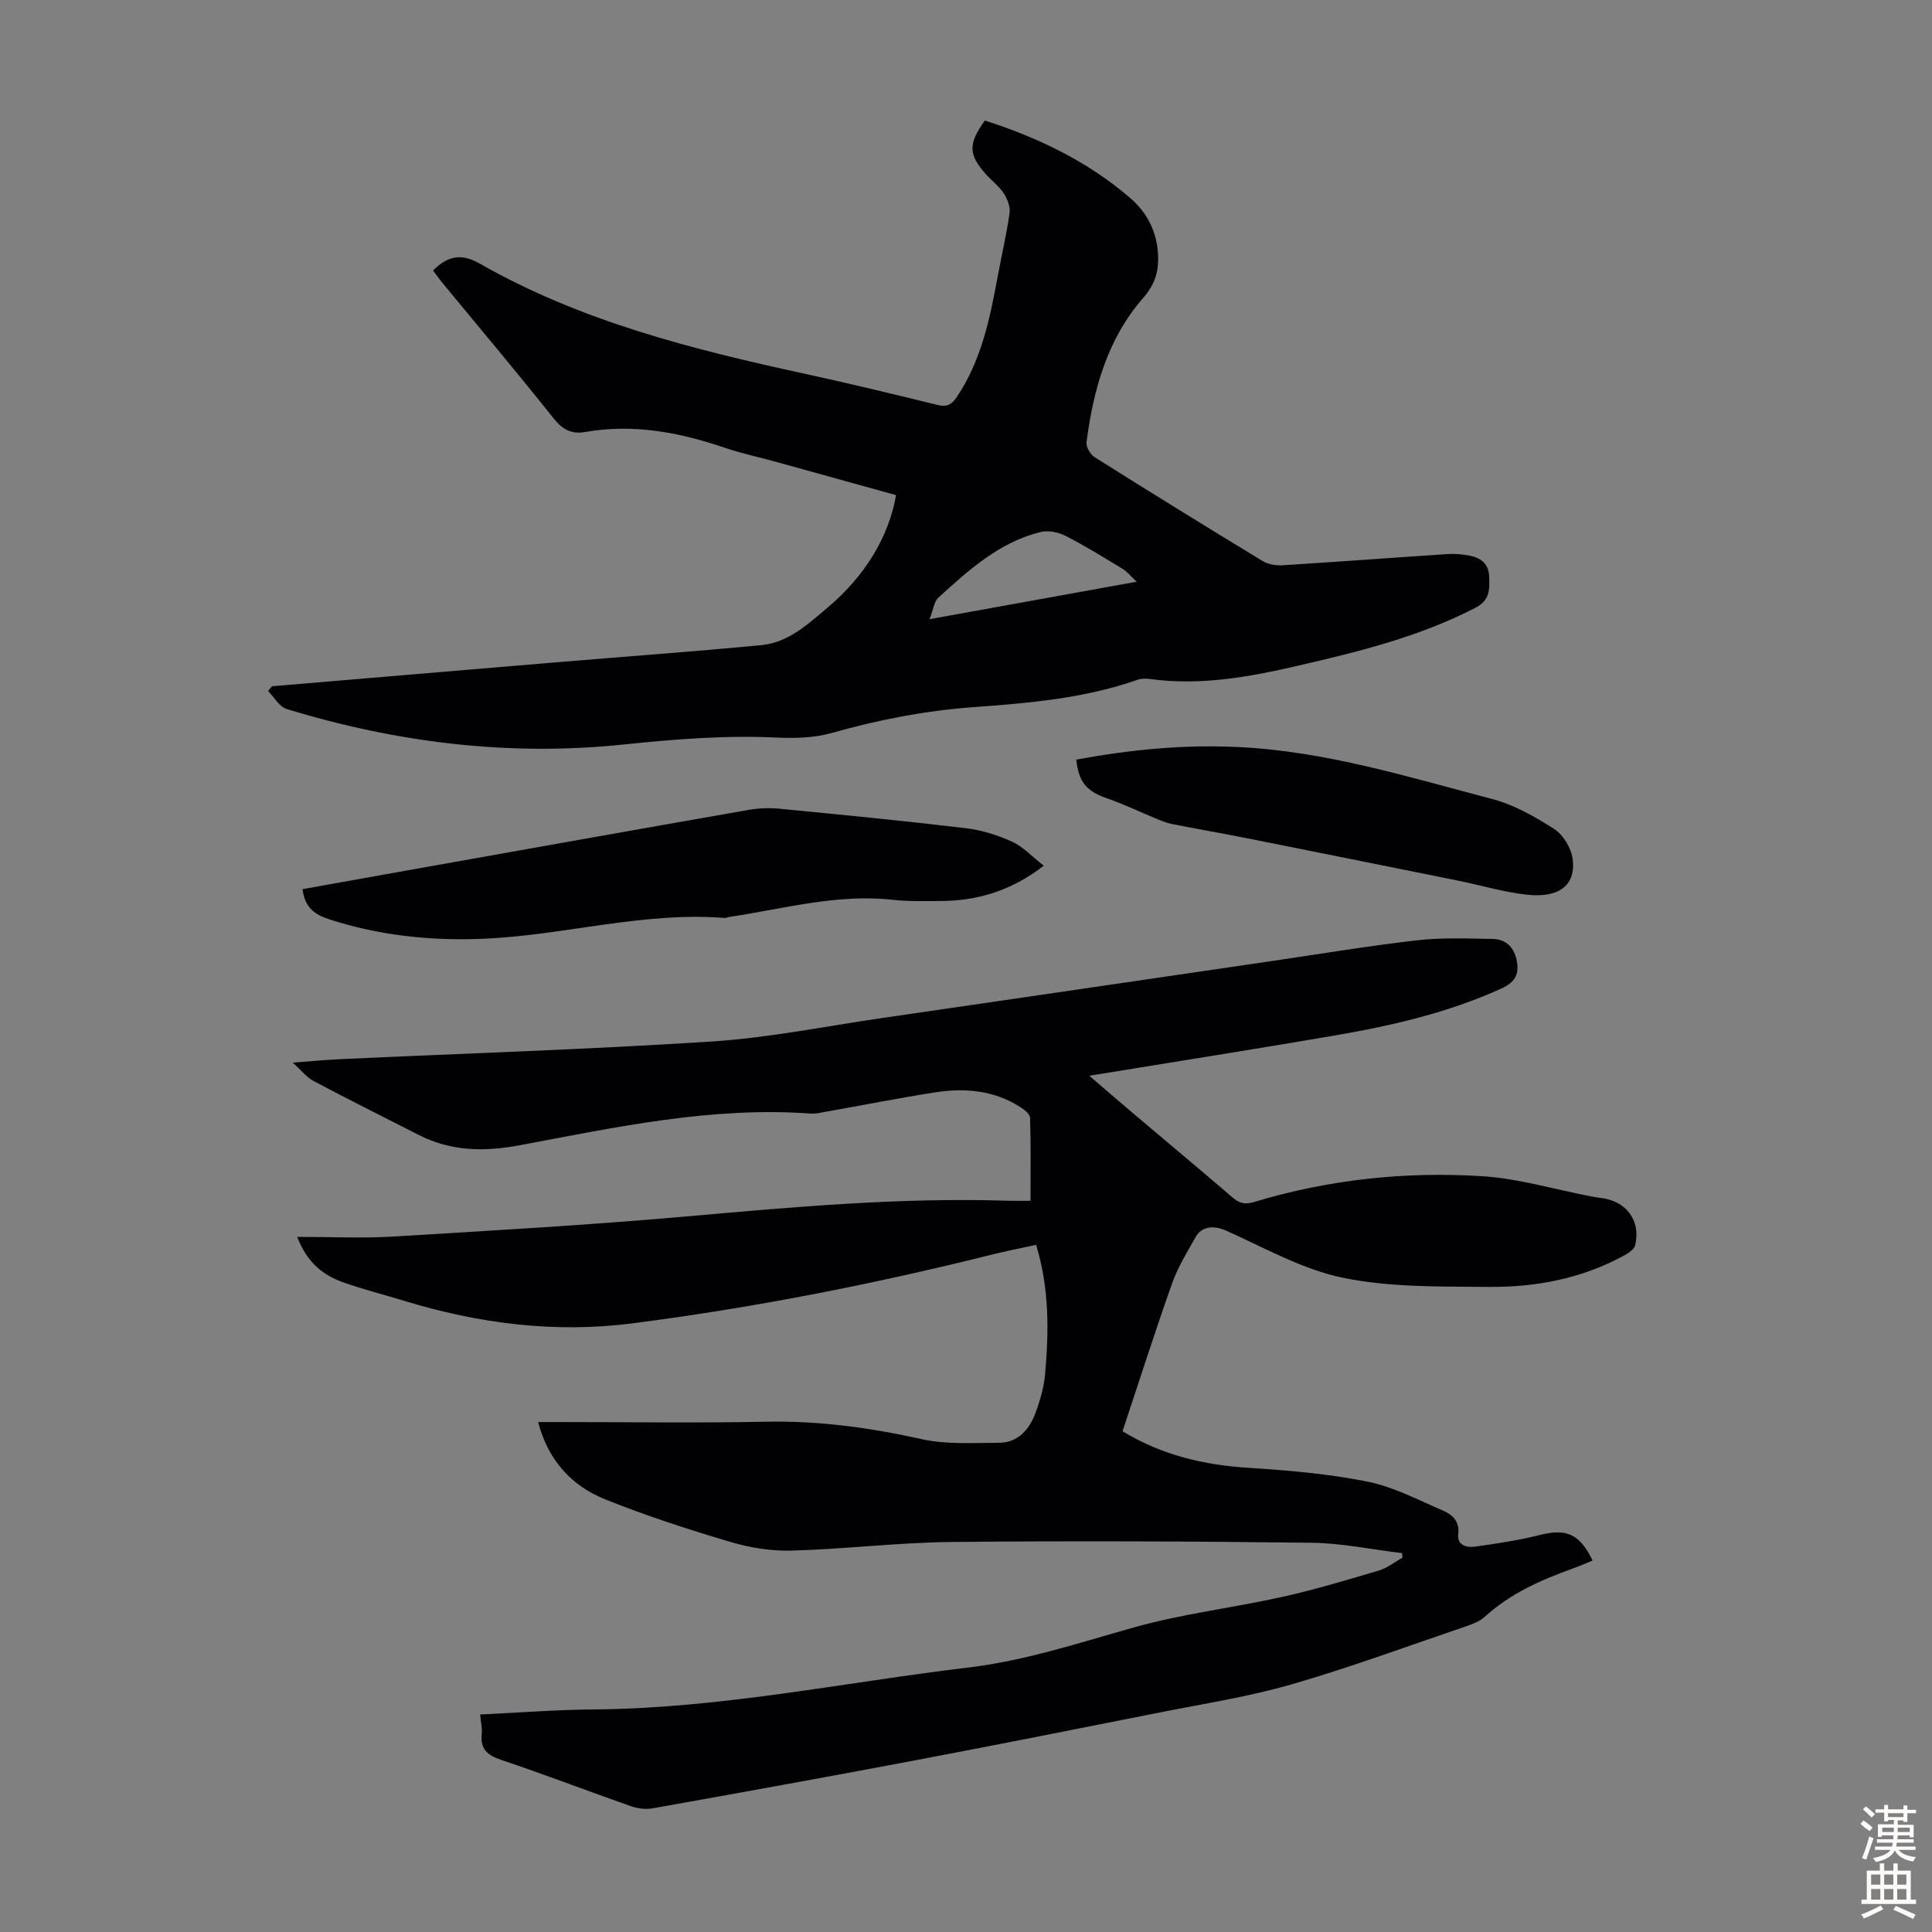 <svg enable-background="new 0 0 400 400" viewBox="0 0 400 400" xmlns="http://www.w3.org/2000/svg"><rect x="0" y="0" width="400" height="400" fill="#808080" stroke="none"/><g fill="#010104"><path d="m61.53 256.08c7.1 0 13.48.32 19.8-.06 20.32-1.23 40.64-2.39 60.91-4.18 22.08-1.95 44.14-3.95 66.34-3.24 1.44.05 2.88.01 4.78.01 0-5.89.09-11.56-.1-17.21-.03-.79-1.27-1.73-2.15-2.28-5.4-3.4-11.39-3.91-17.48-2.96-7.62 1.19-15.19 2.69-22.79 4.04-.99.18-2 .43-2.98.35-20.46-1.49-40.32 2.82-60.19 6.55-7.46 1.4-14.31 1.29-21.05-2.16-7.24-3.7-14.52-7.32-21.7-11.13-1.42-.75-2.49-2.17-4.31-3.8 3.73-.28 6.77-.58 9.81-.72 25.7-1.19 51.42-2.01 77.09-3.67 11.68-.76 23.26-3.12 34.88-4.81 26.89-3.91 53.78-7.86 80.68-11.8 10.07-1.47 20.11-3.16 30.22-4.32 5.18-.6 10.48-.38 15.71-.29 2.96.05 4.63 1.9 5.09 4.85.43 2.73-.68 4.24-3.22 5.4-11.1 5.05-22.86 7.74-34.77 9.78-16.64 2.85-33.31 5.47-50.58 8.29 3.25 2.79 6.16 5.31 9.1 7.8 6.84 5.79 13.72 11.52 20.51 17.36 1.42 1.22 2.58 1.56 4.48.99 15.46-4.67 31.36-6.37 47.41-5.34 7.41.48 14.7 2.69 22.05 4.1.77.15 1.54.3 2.32.39 5.28.58 8.38 4.69 7.15 9.79-.2.85-1.37 1.63-2.27 2.12-8.76 4.79-18.32 6.61-28.13 6.51-10.04-.1-20.3.12-30.04-1.88-8.42-1.72-16.3-6.22-24.28-9.79-2.28-1.02-4.94-1.04-6.27 1.33-1.75 3.11-3.67 6.21-4.86 9.55-3.58 10.09-6.83 20.3-10.28 30.67 8.12 4.96 16.84 7 26.14 7.58 8.23.52 16.52 1.24 24.59 2.86 5.38 1.08 10.46 3.78 15.58 5.98 1.94.83 3.51 2.17 3.19 4.91-.27 2.28 1.75 2.81 3.46 2.57 4.51-.64 9.04-1.31 13.45-2.42 5.45-1.37 8.21-.28 10.91 5.29-1.42.58-2.82 1.2-4.25 1.71-6.55 2.36-12.84 5.15-18.08 9.94-1.02.93-2.48 1.49-3.82 1.95-12.05 4.1-24 8.52-36.21 12.05-8.87 2.56-18.08 3.98-27.16 5.79-17.1 3.4-34.21 6.8-51.34 10.04-17.91 3.39-35.84 6.63-53.78 9.83-1.44.26-3.11.03-4.5-.46-8.96-3.14-17.83-6.56-26.84-9.58-2.89-.97-4.34-2.27-4.01-5.4.13-1.19-.19-2.43-.33-3.99 7.9-.37 15.7-.99 23.49-1.05 26.19-.19 51.77-5.59 77.62-8.68 11.76-1.41 22.83-5.09 34.13-8.27 10.06-2.84 20.56-4.07 30.79-6.34 6.74-1.5 13.37-3.49 19.99-5.45 1.75-.52 3.29-1.76 4.93-2.67-.02-.32-.05-.63-.07-.95-6.26-.75-12.52-2.08-18.79-2.15-24.83-.3-49.67-.41-74.5-.16-11.05.11-22.09 1.48-33.14 1.79-4.27.12-8.73-.63-12.84-1.86-8.66-2.57-17.28-5.38-25.66-8.73-7.05-2.82-11.88-8.13-13.95-16.03h3.91c14.44 0 28.89.22 43.33-.07 10.95-.22 21.57 1.25 32.23 3.62 5.11 1.13 10.6.75 15.92.74 3.99-.01 6.3-2.74 7.58-6.16.97-2.59 1.76-5.36 2-8.1.77-8.82.9-17.64-1.86-26.72-3.12.68-6.14 1.27-9.12 2.01-24.54 6.14-49.32 11-74.41 14.24-16.14 2.08-31.9.05-47.38-4.68-4.17-1.27-8.4-2.34-12.5-3.79-4.15-1.47-7.48-3.99-9.58-9.43z"/><path d="m56.33 142.08c19.38-1.63 38.76-3.28 58.15-4.9 14.38-1.2 28.77-2.24 43.14-3.61 5.61-.53 9.69-4.37 13.78-7.82 7.74-6.53 12.65-14.7 14.12-23.24-8.34-2.31-16.7-4.64-25.07-6.95-3.45-.95-6.96-1.69-10.34-2.84-9.43-3.21-18.98-5.03-28.96-3.28-2.78.49-4.65-.46-6.5-2.78-7.59-9.55-15.46-18.87-23.21-28.29-.63-.77-1.19-1.59-1.78-2.37 3.02-2.98 5.77-3.65 9.69-1.41 20.96 11.95 43.97 17.73 67.25 22.79 9.17 1.99 18.3 4.2 27.41 6.44 1.95.48 2.95.07 4.09-1.63 5.07-7.56 6.85-16.18 8.45-24.9.81-4.4 1.85-8.76 2.47-13.18.18-1.29-.45-2.91-1.19-4.06-.96-1.47-2.45-2.59-3.65-3.92-3.69-4.11-3.77-6.3-.28-11.18 10.95 3.52 21.26 8.43 30.09 16.04 3.2 2.75 5.25 6.38 5.69 10.72.38 3.75-.21 6.8-3.03 10.02-7.37 8.42-10.28 18.92-11.7 29.83-.13.97.8 2.54 1.7 3.11 11.55 7.27 23.15 14.44 34.82 21.52 1.14.69 2.76.92 4.12.84 11.38-.71 22.76-1.57 34.14-2.32 1.53-.1 3.12.05 4.62.35 2.25.46 3.86 1.65 3.96 4.27s.2 4.92-2.76 6.46c-11.64 6.04-24.23 9.13-36.86 12.05-10.04 2.32-20.16 4.17-30.56 2.74-.86-.12-1.84-.12-2.65.17-11 3.86-22.49 4.82-33.98 5.66-9.97.73-19.67 2.62-29.28 5.34-3.66 1.04-7.72 1.13-11.56.95-10.65-.5-21.17.36-31.75 1.46-23.66 2.45-46.87-.43-69.56-7.37-1.52-.46-2.57-2.44-3.84-3.71.24-.35.53-.67.82-1zm136.11-13.88c14.78-2.67 28.54-5.16 42.89-7.76-1.27-1.19-1.97-2.1-2.88-2.65-3.9-2.37-7.79-4.78-11.85-6.85-1.49-.76-3.58-1.18-5.16-.79-8.55 2.1-14.88 7.88-21.17 13.59-.85.77-.99 2.32-1.83 4.46z"/><path d="m62.64 184.09c7.25-1.3 14.49-2.6 21.73-3.89 23.54-4.19 47.07-8.4 70.62-12.52 2.06-.36 4.23-.45 6.31-.25 12.9 1.25 25.8 2.51 38.67 4.04 3.27.39 6.58 1.43 9.58 2.8 2.3 1.05 4.14 3.09 6.55 4.97-6.84 5.27-13.85 7.28-21.5 7.31-3.24.01-6.51.1-9.72-.25-11.56-1.29-22.63 1.86-33.87 3.54-.33.05-.66.24-.98.21-17.13-1.35-33.71 3.74-50.67 4.34-10.59.37-20.94-.75-31.08-4.02-3.1-1-5.16-2.4-5.64-6.28z"/><path d="m222.83 157.27c11.18-2.06 22.1-3.14 33.4-2.61 18.22.85 35.35 6.22 52.69 10.76 4.54 1.19 8.88 3.66 12.87 6.23 1.87 1.2 3.52 3.94 3.81 6.17.7 5.38-2.71 8.12-9.34 7.43-4.85-.51-9.59-1.96-14.4-2.93-14.66-2.96-29.33-5.91-44-8.83-5.04-1-10.1-1.88-15.14-2.87-1.08-.21-2.13-.63-3.15-1.05-3.48-1.43-6.89-3.08-10.44-4.31-4.11-1.44-5.78-3.24-6.3-7.99z"/></g><path d="m385.2 377.6.6-.7c.6.4 1.3.9 1.9 1.5l-.6.7c-.8-.5-1.4-1-1.9-1.5zm.3 7.1c.6-1.4 1.1-2.9 1.5-4.5.3.1.6.3.9.4-.5 1.4-1 2.9-1.5 4.4zm.2-10.1.6-.6c.7.5 1.3 1.1 1.9 1.6l-.7.7c-.6-.6-1.2-1.2-1.8-1.7zm8.4-.8h.8v.9h1.8v.7h-1.8v1.8h-.8v-.3h-1.2v.9h3.3v2.6h-.8v-.4h-2.5c0 .3 0 .6-.1.8h3.4v.7h-3.5c0 .3-.1.6-.1.8h4v.7h-3.5c.7.9 1.9 1.3 3.6 1.5-.2.2-.4.5-.6.9-1.9-.3-3.2-1.1-3.8-2.3-.5 1.1-1.8 2-3.9 2.4-.2-.3-.4-.5-.6-.8 1.9-.4 3.1-.9 3.6-1.7h-3.2v-.7h3.5c.1-.2.1-.5.2-.8h-3.3v-.7h3.4c0-.2 0-.5 0-.8h-2.4v.3h-.8v-2.6h3.3v-.9h-1.2v.3h-.8v-1.8h-1.8v-.7h1.8v-.9h.8v.9h3.2zm-4.4 5.5h2.4c0-.3 0-.6 0-.9h-2.4zm1.2-3.1h3.2v-.8h-3.2zm4.4 2.2h-2.4v.9h2.5v-.9z" fill="#fcfbfa"/><path d="m389.2 385.8h.9v1.5h1.9v-1.5h.9v1.5h2.7v6h1.1v.9h-11.3v-.9h1.1v-6h2.7zm.2 8.7.5.8c-1.2.6-2.5 1.3-4 1.9-.2-.3-.3-.6-.6-.8 1.6-.6 3-1.3 4.1-1.9zm-2-4.3h1.9v-2.1h-1.9zm0 3.1h1.9v-2.2h-1.9zm2.7-3.1h1.9v-2.1h-1.9zm0 3.1h1.9v-2.2h-1.9zm2.4 1.3c1.4.6 2.7 1.2 4.1 1.8l-.5.9c-1.5-.7-2.8-1.4-4.1-1.9zm2.2-6.5h-1.9v2.1h1.9zm-1.9 5.2h1.9v-2.2h-1.9z" fill="#fcfbfa"/></svg>
